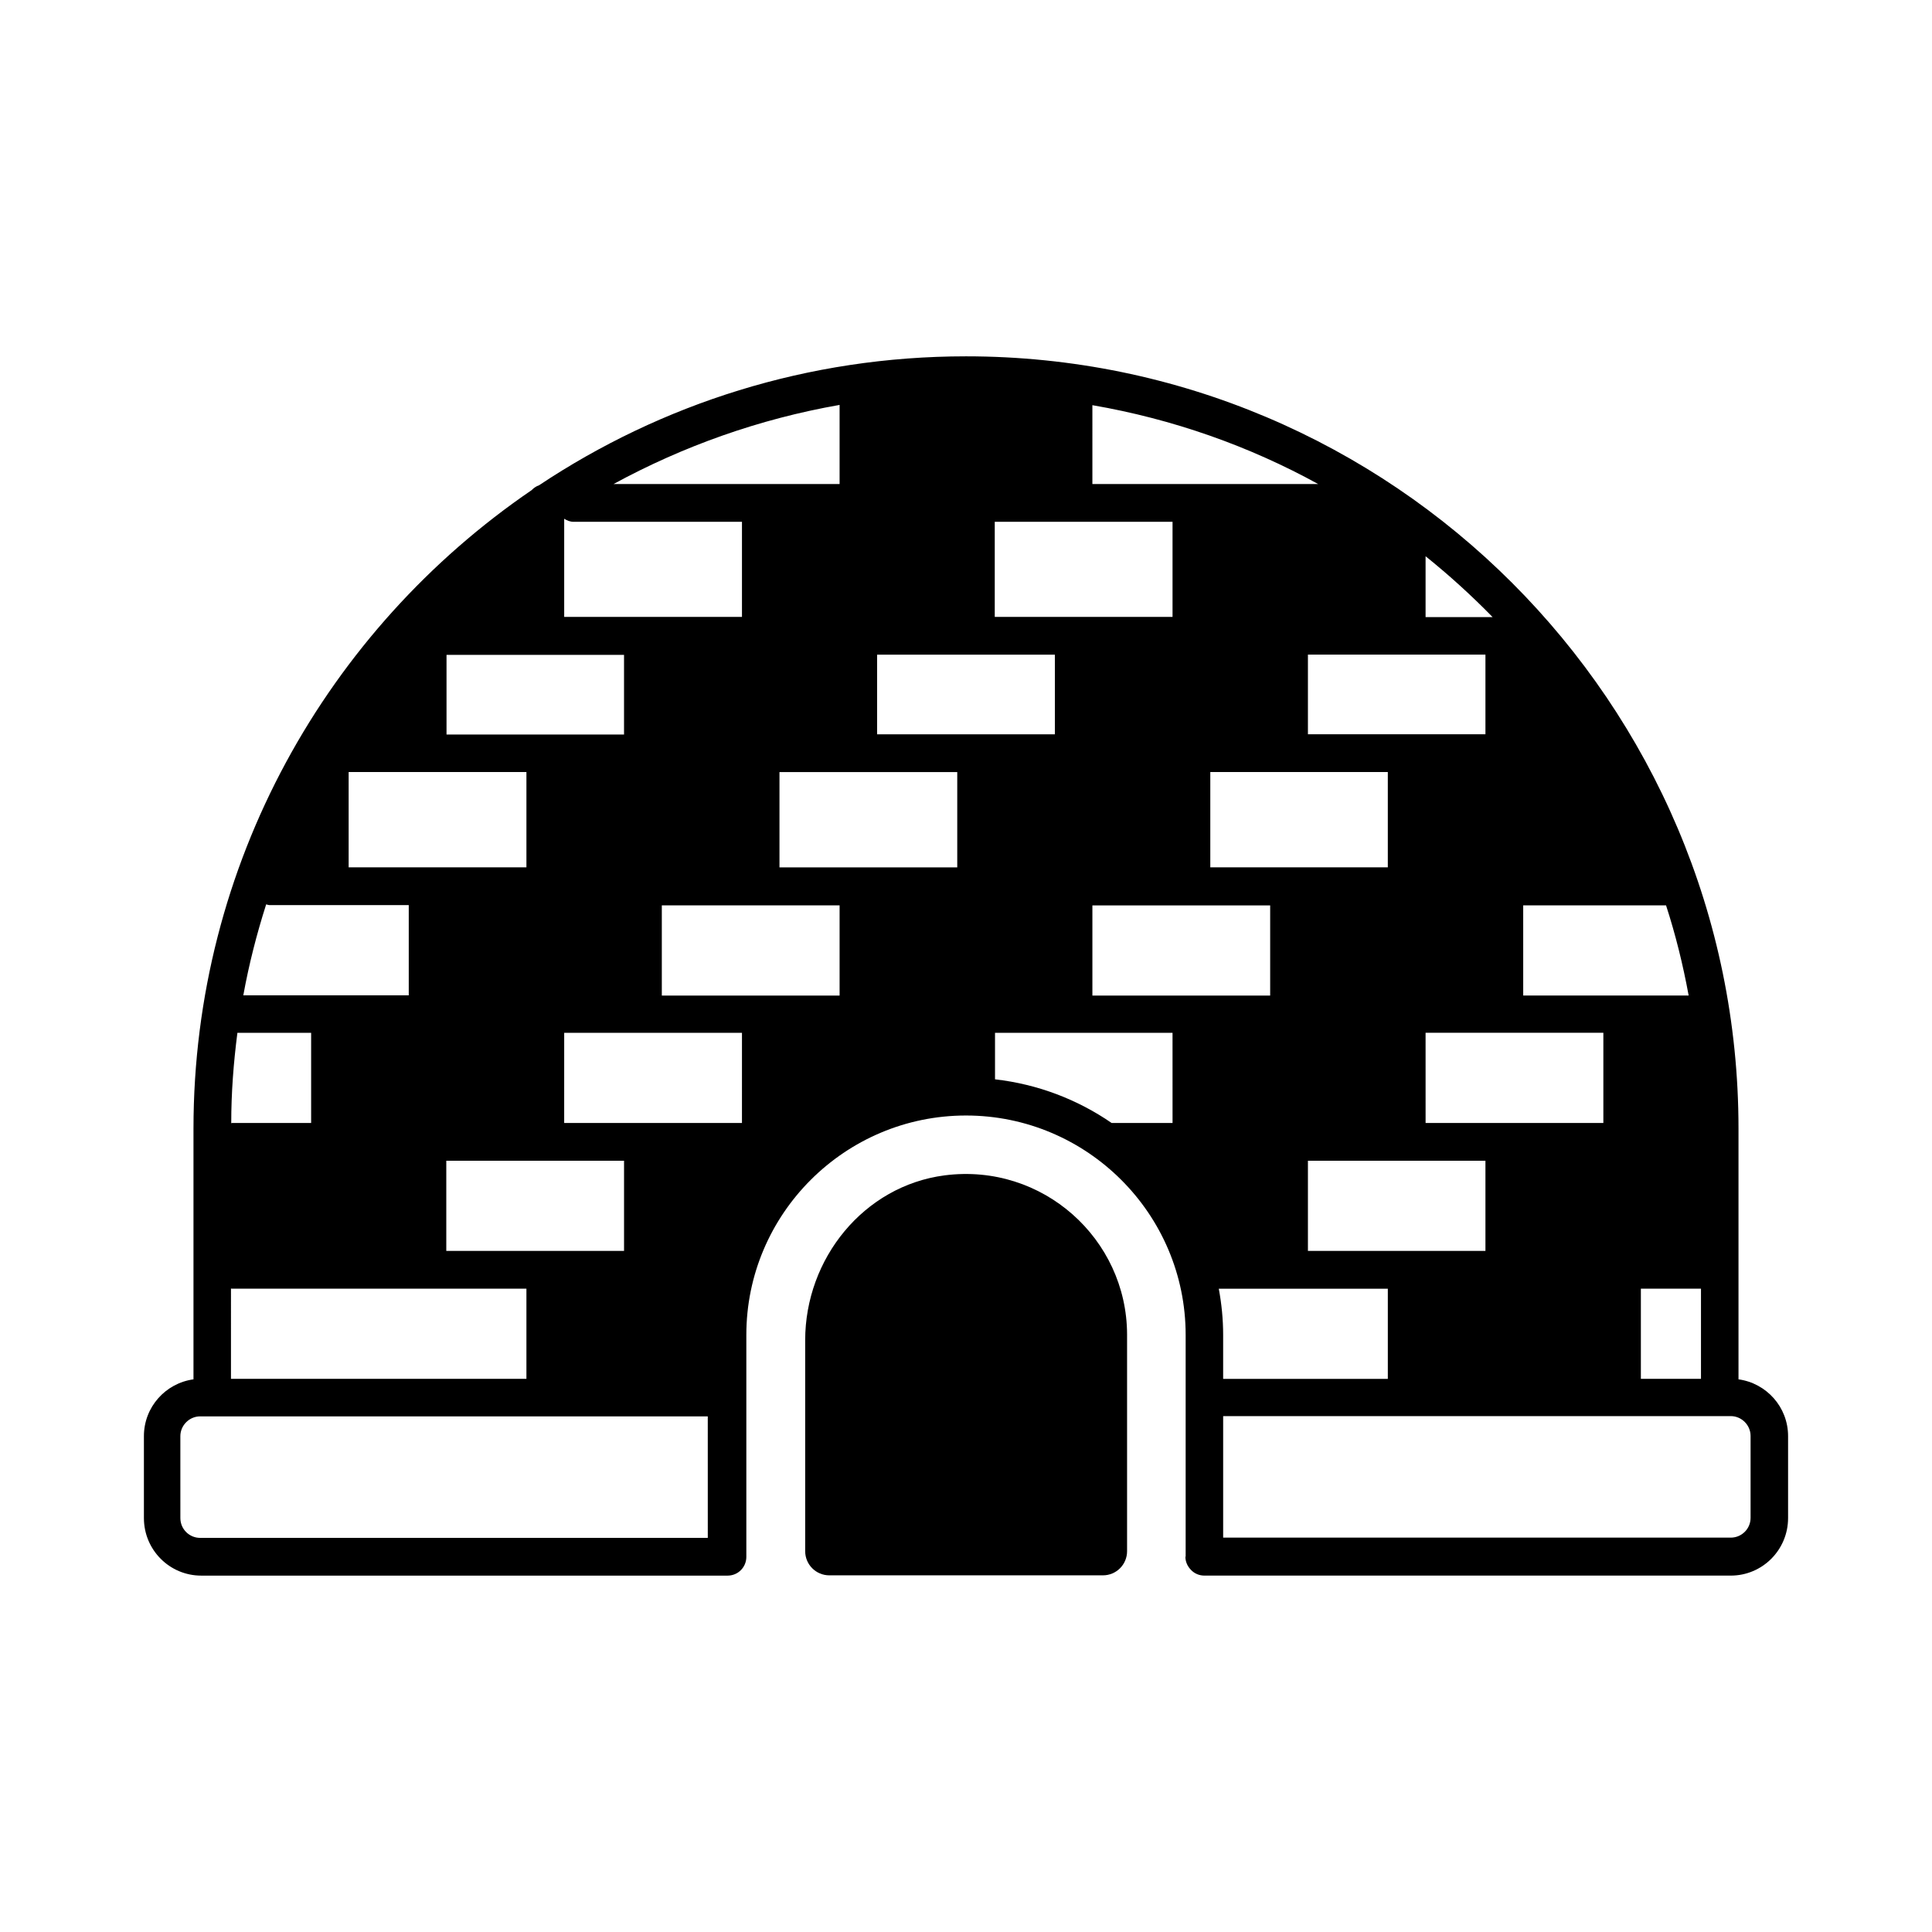 <?xml version="1.0" encoding="UTF-8"?>
<!-- Uploaded to: SVG Repo, www.svgrepo.com, Generator: SVG Repo Mixer Tools -->
<svg fill="#000000" width="800px" height="800px" version="1.1" viewBox="144 144 512 512" xmlns="http://www.w3.org/2000/svg">
 <g>
  <path d="m394.35 455.48c-21.445 2.793-36.969 22.059-36.969 43.707v55.895c0 3.539 2.859 6.398 6.398 6.398h72.508c3.539 0 6.398-2.859 6.398-6.398v-57.461c-0.066-25.254-22.328-45.477-48.336-42.141z"/>
  <path d="m604.72 509.54v-66.449c0-112.88-91.844-204.66-204.72-204.66-41.871 0-80.746 12.594-113.15 34.176-0.816 0.273-1.43 0.75-1.973 1.293-54.062 36.906-89.602 98.996-89.602 169.19v66.449c-7.418 1.02-13.137 7.352-13.137 15.047v21.719c0 8.441 6.809 15.25 15.184 15.25h139.43 0.066c2.793 0 4.969-2.246 4.969-4.969v-58.824c0-32.066 26.145-58.141 58.211-58.141s58.211 26.074 58.211 58.141v58.754s-0.066 0-0.066 0.066c0 1.363 0.613 2.586 1.496 3.473 0.887 0.953 2.18 1.496 3.539 1.496h0.066 139.43c8.375 0 15.184-6.809 15.184-15.25v-21.715c0-7.695-5.719-14.027-13.141-15.047zm-57.055-125.61h37.855c2.519 7.762 4.492 15.727 5.992 23.898h-43.844zm47.113 101.58v23.898h-15.93v-23.898zm-25.871-67.812v23.898h-26.211-0.066-20.832l-0.004-23.898zm-57.121-69.102v25.258h-47.043v-25.258zm-21.172-10.008v-21.105h47.043v21.105zm0 113.02h47.043v23.898h-47.043zm31.18-160.2c6.262 5.039 12.188 10.418 17.77 16.137h-17.77zm-88.301-40.031c21.309 3.676 41.531 10.824 59.844 20.902h-33.566-0.066-0.066-26.145zm-25.871 30.91h47.113v25.191h-47.113zm-41.121-30.98v20.969h-59.914c18.383-10.004 38.535-17.223 59.914-20.969zm-72.984 30.164c0.75 0.477 1.566 0.816 2.519 0.816h44.594v25.191h-47.113zm-31.184 36.082h47.043v21.105h-47.043zm-25.938 31.047h47.113v25.258h-47.113zm72.984 103.01v23.898h-20.832-0.066-26.211v-23.898zm-94.84-67.945c0.273 0.066 0.613 0.203 0.953 0.203h36.832v23.898h-43.844c1.496-8.238 3.539-16.207 6.059-24.102zm-7.625 34.039h19.539v23.898h-20.969c-0.066 0-0.137 0.066-0.203 0.066-0.004-8.102 0.609-16 1.633-23.965zm-1.703 67.742c0.066 0.066 0.137 0.066 0.273 0.066h78.023v23.898h-78.297zm126.36 66.109h-134.53c-2.859 0-5.242-2.316-5.242-5.242l-0.004-21.719c0-2.859 2.383-5.242 5.242-5.242h134.53zm9.055-109.95h-26.145-0.137-0.066-20.766l0.004-23.898h47.113zm25.875-33.77h-47.113v-23.898h47.113zm31.18-33.973h-47.113v-25.258h47.113zm-21.242-35.266v-21.105h47.113v21.105zm78.297 103.01h-16.137c-8.988-6.195-19.539-10.281-30.91-11.574v-12.324h47.043zm-21.242-33.77v-23.898h47.113v23.898zm78.293 77.684v23.898h-43.641v-11.641c0-4.152-0.41-8.238-1.156-12.254zm96.133 60.727c0 2.926-2.383 5.242-5.242 5.242h-134.53v-32.203h134.53c2.859 0 5.242 2.383 5.242 5.242z"/>
 </g>
</svg>